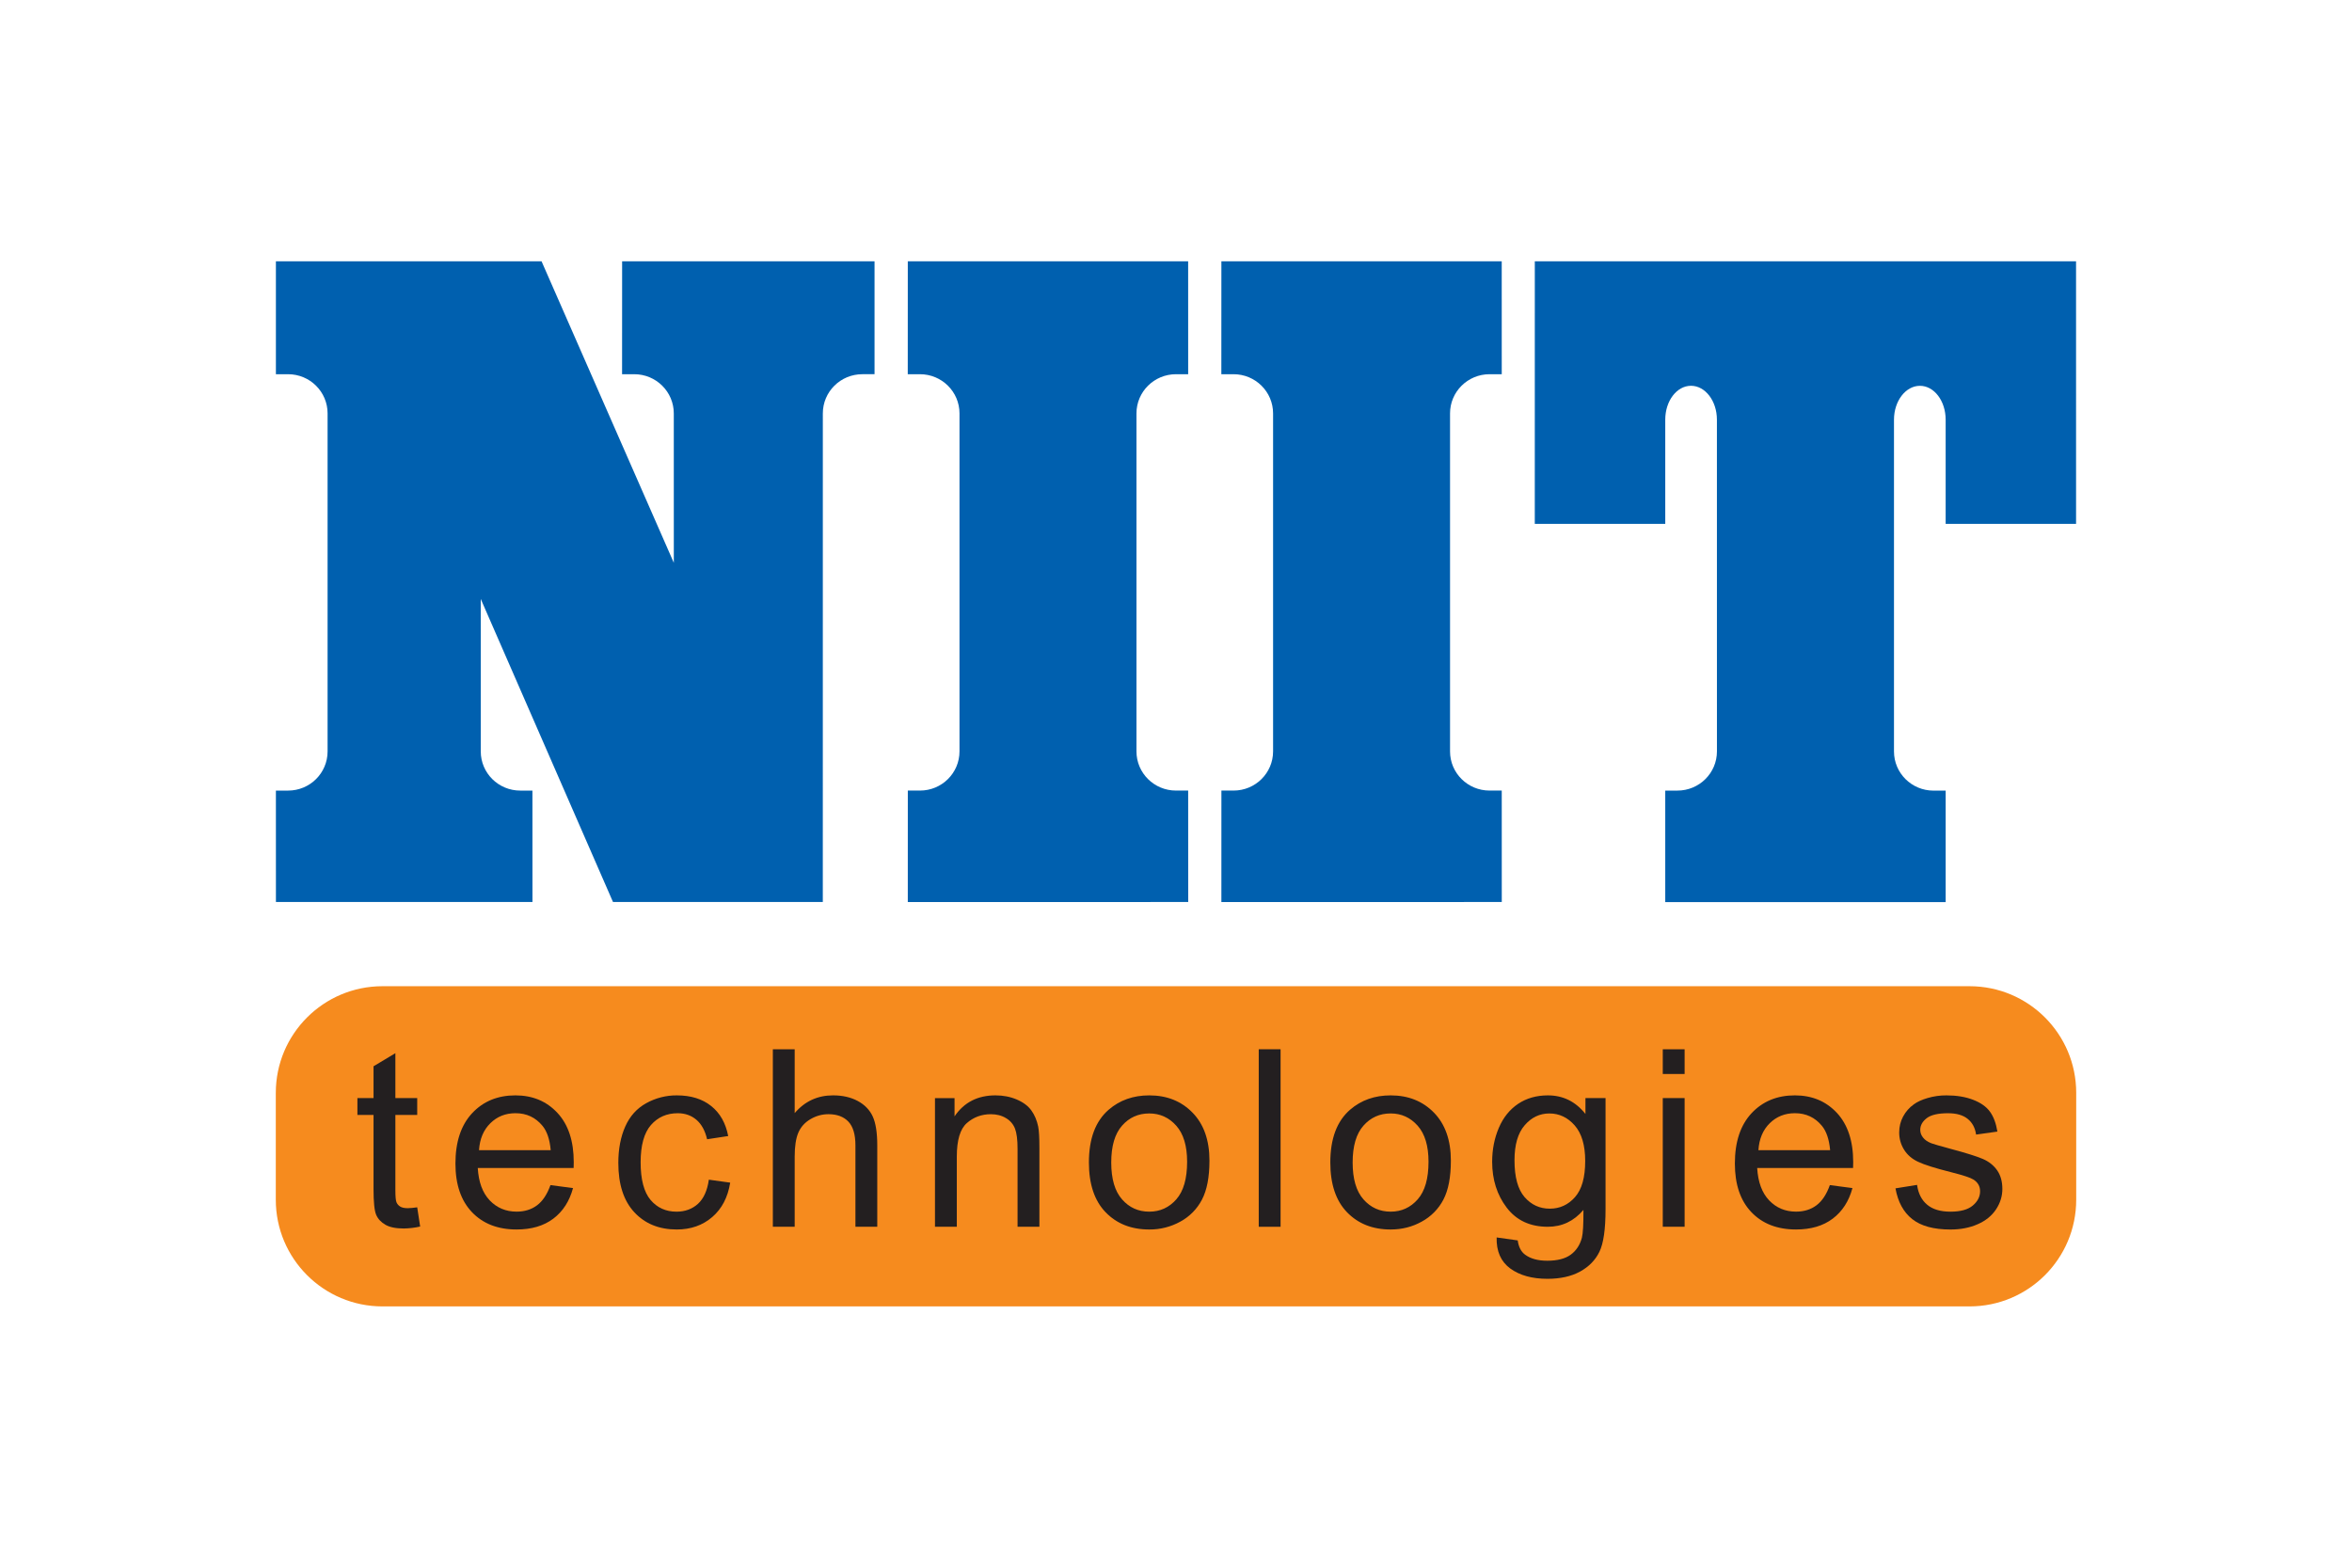 <?xml version="1.0" encoding="UTF-8"?>
<svg xmlns="http://www.w3.org/2000/svg" width="1200" height="800" viewBox="0 0 1200 800" fill="none">
  <path fill-rule="evenodd" clip-rule="evenodd" d="M312.76 460.303L245.279 305.644L245.288 383.449C245.288 394.488 254.302 403.443 265.443 403.443H271.647L271.661 460.303L140.779 460.289L140.766 403.443H146.983C158.124 403.443 167.138 394.493 167.138 383.449V210.958C167.138 199.918 158.124 190.964 146.983 190.964H140.766V133.36L276.299 133.337L343.785 287.197L343.771 210.958C343.771 199.918 334.743 190.964 323.612 190.964H317.385L317.412 133.337L446.195 133.36V190.959H439.968C428.841 190.959 419.813 199.914 419.813 210.953L419.799 460.285L312.76 460.303ZM591.959 460.303L463.163 460.326L463.177 403.434H469.385C480.512 403.434 489.54 394.479 489.54 383.439V210.958C489.54 199.918 480.512 190.964 469.385 190.964H463.144L463.167 133.337H606.199L606.208 190.964H599.982C588.855 190.964 579.827 199.918 579.827 210.958V383.439C579.827 394.479 588.855 403.434 599.982 403.434H606.208L606.236 460.303H591.959ZM751.95 460.303L623.154 460.326L623.167 403.434H629.371C640.503 403.434 649.531 394.479 649.531 383.439V210.958C649.531 199.918 640.503 190.964 629.371 190.964H623.135L623.158 133.337H766.186L766.199 190.964H759.972C748.832 190.964 739.817 199.918 739.817 210.958V383.439C739.817 394.479 748.832 403.434 759.972 403.434H766.199L766.213 460.303H751.95ZM849.616 460.34V403.443H855.834C866.961 403.443 875.989 394.493 875.989 383.449L875.975 214.149C875.975 204.612 870.033 196.865 862.759 196.865C855.471 196.865 849.62 204.612 849.62 214.149V267.313H783.057L783.066 133.332L1059.21 133.355L1059.22 267.322H992.68V214.163C992.68 204.625 986.839 196.883 979.551 196.883C972.268 196.883 966.321 204.63 966.321 214.163V383.467C966.321 394.506 975.335 403.461 986.481 403.461H992.685V460.358L849.616 460.34Z" fill="#0060AF"></path>
  <path d="M140.716 557.706C140.716 527.632 165.1 503.266 195.16 503.266H1004.85C1034.92 503.266 1059.29 527.636 1059.29 557.706V612.224C1059.29 642.302 1034.92 666.668 1004.85 666.668H195.156C165.095 666.668 140.711 642.298 140.711 612.224V557.706" fill="#F68B1E"></path>
  <path d="M212.862 616.1L214.368 625.914C211.621 626.533 208.817 626.865 206.001 626.906C201.974 626.906 198.837 626.272 196.624 624.982C194.411 623.714 192.845 622.034 191.935 619.944C191.026 617.855 190.581 613.478 190.581 606.792V568.971H182.352V560.365H190.581V544.118L201.721 537.441V560.365H212.862V568.971H201.721V607.426C201.721 610.608 201.91 612.652 202.304 613.57C202.69 614.475 203.338 615.196 204.21 615.733C205.092 616.266 206.359 616.541 207.99 616.541C209.229 616.537 210.846 616.385 212.862 616.1Z" fill="#231F20"></path>
  <path fill-rule="evenodd" clip-rule="evenodd" d="M244.394 586.934H280.971C280.475 581.401 279.069 577.272 276.769 574.503C273.224 570.223 268.65 568.074 263.015 568.074C257.918 568.074 253.629 569.778 250.162 573.208C246.681 576.629 244.766 581.203 244.394 586.934ZM280.847 604.766L292.359 606.281C290.554 612.981 287.211 618.179 282.312 621.881C277.412 625.577 271.171 627.414 263.562 627.414C253.992 627.414 246.392 624.452 240.785 618.561C235.178 612.669 232.367 604.398 232.367 593.758C232.367 582.732 235.201 574.177 240.872 568.083C246.539 562.017 253.9 558.973 262.951 558.973C271.717 558.973 278.854 561.953 284.396 567.909C289.953 573.865 292.727 582.259 292.727 593.074C292.727 593.744 292.717 594.713 292.667 596.036H243.76C244.183 603.232 246.208 608.742 249.868 612.572C253.523 616.388 258.097 618.303 263.566 618.303C267.644 618.303 271.116 617.238 273.995 615.084C276.87 612.935 279.157 609.491 280.847 604.766Z" fill="#231F20"></path>
  <path d="M361.661 601.995L372.553 603.51C371.345 610.996 368.301 616.85 363.378 621.075C358.469 625.305 352.435 627.417 345.276 627.417C336.298 627.417 329.102 624.496 323.642 618.628C318.196 612.773 315.473 604.378 315.473 593.453C315.473 586.377 316.644 580.187 318.995 574.892C321.346 569.583 324.914 565.611 329.713 562.966C334.495 560.309 339.883 558.934 345.354 558.976C352.476 558.976 358.308 560.78 362.822 564.385C367.359 567.99 370.257 573.096 371.534 579.727L360.765 581.367C359.732 576.968 357.923 573.657 355.3 571.42C352.678 569.198 349.514 568.086 345.799 568.086C340.192 568.086 335.632 570.089 332.115 574.107C328.62 578.111 326.852 584.462 326.852 593.132C326.852 601.944 328.556 608.337 331.922 612.341C335.306 616.318 339.719 618.325 345.152 618.325C349.514 618.325 353.174 616.979 356.109 614.32C359.025 611.638 360.875 607.538 361.661 601.995ZM394.311 626.026V535.445H405.451V568.022C410.608 561.993 417.138 558.971 424.996 558.971C429.859 558.971 434.061 559.926 437.615 561.832C441.183 563.756 443.745 566.406 445.288 569.772C446.827 573.152 447.584 578.056 447.584 584.467V626.021H436.444V584.503C436.444 578.947 435.25 574.906 432.853 572.371C430.465 569.859 427.071 568.578 422.695 568.578C419.425 568.578 416.339 569.436 413.456 571.14C410.572 572.844 408.51 575.167 407.275 578.093C406.058 581.013 405.451 585.045 405.451 590.179V626.026H394.311ZM477.029 626.026V560.376H487.013V569.689C491.839 562.548 498.796 558.971 507.902 558.971C511.838 558.971 515.47 559.678 518.79 561.097C522.115 562.53 524.572 564.381 526.225 566.695C527.865 568.991 529.036 571.728 529.683 574.897C530.106 576.963 530.308 580.568 530.308 585.706V626.026H519.162V586.129C519.162 581.606 518.726 578.207 517.872 575.971C517 573.709 515.382 571.814 513.285 570.598C511.085 569.257 508.509 568.587 505.538 568.587C500.812 568.587 496.748 570.089 493.304 573.096C489.883 576.104 488.17 581.803 488.17 590.207V626.03L477.029 626.026Z" fill="#231F20"></path>
  <path fill-rule="evenodd" clip-rule="evenodd" d="M566.96 593.225C566.96 601.606 568.796 607.883 572.479 612.048C576.135 616.227 580.773 618.316 586.352 618.316C591.886 618.316 596.483 616.213 600.165 612.025C603.848 607.837 605.671 601.445 605.671 592.853C605.671 584.771 603.835 578.626 600.138 574.461C596.432 570.287 591.831 568.198 586.352 568.198C580.768 568.198 576.13 570.273 572.479 574.425C568.796 578.58 566.96 584.844 566.96 593.225ZM555.566 593.202C555.566 581.065 558.932 572.092 565.701 566.251C571.345 561.397 578.224 558.977 586.352 558.977C595.38 558.977 602.751 561.938 608.468 567.83C614.199 573.722 617.069 581.868 617.069 592.27C617.069 600.701 615.793 607.327 613.253 612.163C610.782 616.934 606.932 620.851 602.204 623.405C597.354 626.085 591.894 627.468 586.352 627.418C577.15 627.418 569.729 624.47 564.062 618.592C558.395 612.723 555.566 604.255 555.566 593.202Z" fill="#231F20"></path>
  <path d="M642.215 535.441H653.355V626.031H642.215V535.441Z" fill="#231F20"></path>
  <path fill-rule="evenodd" clip-rule="evenodd" d="M690.123 593.225C690.123 601.605 691.96 607.883 695.643 612.048C699.321 616.227 703.936 618.316 709.516 618.316C715.045 618.316 719.646 616.213 723.329 612.025C727.007 607.837 728.835 601.444 728.835 592.853C728.835 584.77 726.998 578.626 723.301 574.461C719.595 570.287 714.994 568.197 709.516 568.197C703.932 568.197 699.316 570.273 695.643 574.424C691.964 578.58 690.123 584.844 690.123 593.225ZM678.734 593.202C678.734 581.064 682.1 572.091 688.869 566.25C694.522 561.396 701.387 558.976 709.52 558.976C718.544 558.976 725.914 561.938 731.65 567.83C737.367 573.722 740.237 581.868 740.237 592.269C740.237 600.701 738.961 607.327 736.435 612.163C733.951 616.931 730.097 620.846 725.368 623.404C720.532 626.091 715.251 627.418 709.52 627.418C700.317 627.418 692.91 624.47 687.23 618.592C681.568 612.723 678.734 604.255 678.734 593.202ZM772.704 592.058C772.704 600.664 774.407 606.914 777.838 610.872C781.259 614.812 785.548 616.791 790.71 616.791C795.802 616.791 800.11 614.826 803.563 610.909C807.048 606.973 808.775 600.829 808.775 592.439C808.775 584.431 806.984 578.387 803.416 574.309C799.848 570.245 795.545 568.206 790.508 568.206C785.562 568.206 781.36 570.209 777.902 574.227C774.435 578.222 772.704 584.178 772.704 592.058ZM763.588 631.473L774.343 632.988C774.807 636.322 776.047 638.747 778.109 640.262C780.873 642.324 784.648 643.357 789.438 643.357C794.595 643.357 798.576 642.324 801.386 640.276C804.183 638.223 806.084 635.353 807.081 631.661C807.65 629.397 807.916 624.662 807.875 617.421C803.012 623.152 796.959 626.026 789.699 626.026C780.671 626.026 773.673 622.766 768.727 616.263C763.781 609.775 761.306 601.968 761.306 592.866C761.306 586.612 762.449 580.83 764.709 575.549C766.973 570.25 770.256 566.186 774.559 563.288C778.871 560.414 783.922 558.976 789.741 558.976C797.492 558.976 803.88 562.136 808.904 568.459V560.363H819.158V617.076C819.158 627.294 818.111 634.517 816.035 638.783C813.96 643.063 810.653 646.415 806.153 648.891C801.653 651.352 796.096 652.587 789.52 652.587C781.7 652.587 775.381 650.833 770.568 647.339C765.751 643.816 763.414 638.535 763.588 631.473ZM859.5 626.026H848.355V560.363H859.5V626.026ZM859.5 548.079H848.355V535.441H859.5V548.079ZM897.156 586.933H933.737C933.241 581.4 931.836 577.271 929.535 574.502C925.999 570.222 921.402 568.073 915.782 568.073C910.689 568.073 906.395 569.777 902.914 573.207C899.443 576.628 897.519 581.202 897.156 586.933ZM933.599 604.765L945.126 606.28C943.321 612.98 939.969 618.178 935.069 621.88C930.187 625.576 923.928 627.413 916.333 627.413C906.763 627.413 899.153 624.451 893.556 618.559C887.935 612.668 885.138 604.397 885.138 593.757C885.138 582.731 887.962 574.176 893.647 568.082C899.328 562.016 906.689 558.972 915.731 558.972C924.479 558.972 931.634 561.952 937.19 567.908C942.724 573.864 945.511 582.258 945.511 593.073C945.511 593.743 945.497 594.712 945.447 596.035H896.522C896.945 603.231 898.984 608.741 902.639 612.571C906.294 616.387 910.859 618.302 916.337 618.302C920.406 618.302 923.887 617.237 926.761 615.083C929.632 612.934 931.918 609.49 933.599 604.765Z" fill="#231F20"></path>
  <path d="M967.082 606.424L978.094 604.656C978.705 609.069 980.445 612.448 983.265 614.786C986.089 617.151 990.057 618.322 995.126 618.322C1000.25 618.322 1004.04 617.289 1006.52 615.199C1008.99 613.123 1010.25 610.676 1010.25 607.888C1010.25 605.363 1009.13 603.397 1006.9 601.955C1005.36 600.973 1001.56 599.719 995.512 598.19C987.379 596.142 981.736 594.36 978.59 592.858C975.431 591.366 973.056 589.29 971.426 586.631C969.794 583.996 968.945 580.951 968.979 577.851C968.979 574.931 969.649 572.23 970.99 569.746C972.303 567.285 974.171 565.164 976.445 563.551C978.172 562.275 980.537 561.186 983.508 560.318C986.625 559.407 989.858 558.955 993.106 558.977C998.24 558.977 1002.77 559.721 1006.66 561.214C1010.54 562.706 1013.41 564.722 1015.26 567.266C1017.11 569.792 1018.39 573.199 1019.08 577.452L1008.21 578.981C1007.72 575.55 1006.29 572.873 1003.92 570.972C1001.56 569.048 998.226 568.088 993.896 568.088C988.803 568.088 985.171 568.938 982.994 570.628C980.817 572.318 979.724 574.297 979.724 576.556C979.724 577.998 980.183 579.279 981.093 580.437C981.984 581.644 983.407 582.627 985.345 583.408C986.452 583.816 989.708 584.776 995.131 586.241C1002.99 588.34 1008.46 590.057 1011.59 591.389C1014.72 592.73 1017.17 594.672 1018.96 597.221C1020.73 599.769 1021.61 602.938 1021.61 606.717C1021.61 610.41 1020.53 613.904 1018.37 617.174C1016.2 620.43 1013.09 622.969 1008.99 624.742C1004.93 626.533 1000.3 627.428 995.145 627.428C986.617 627.428 980.115 625.66 975.651 622.133C971.178 618.593 968.322 613.367 967.082 606.424Z" fill="#231F20"></path>
</svg>
